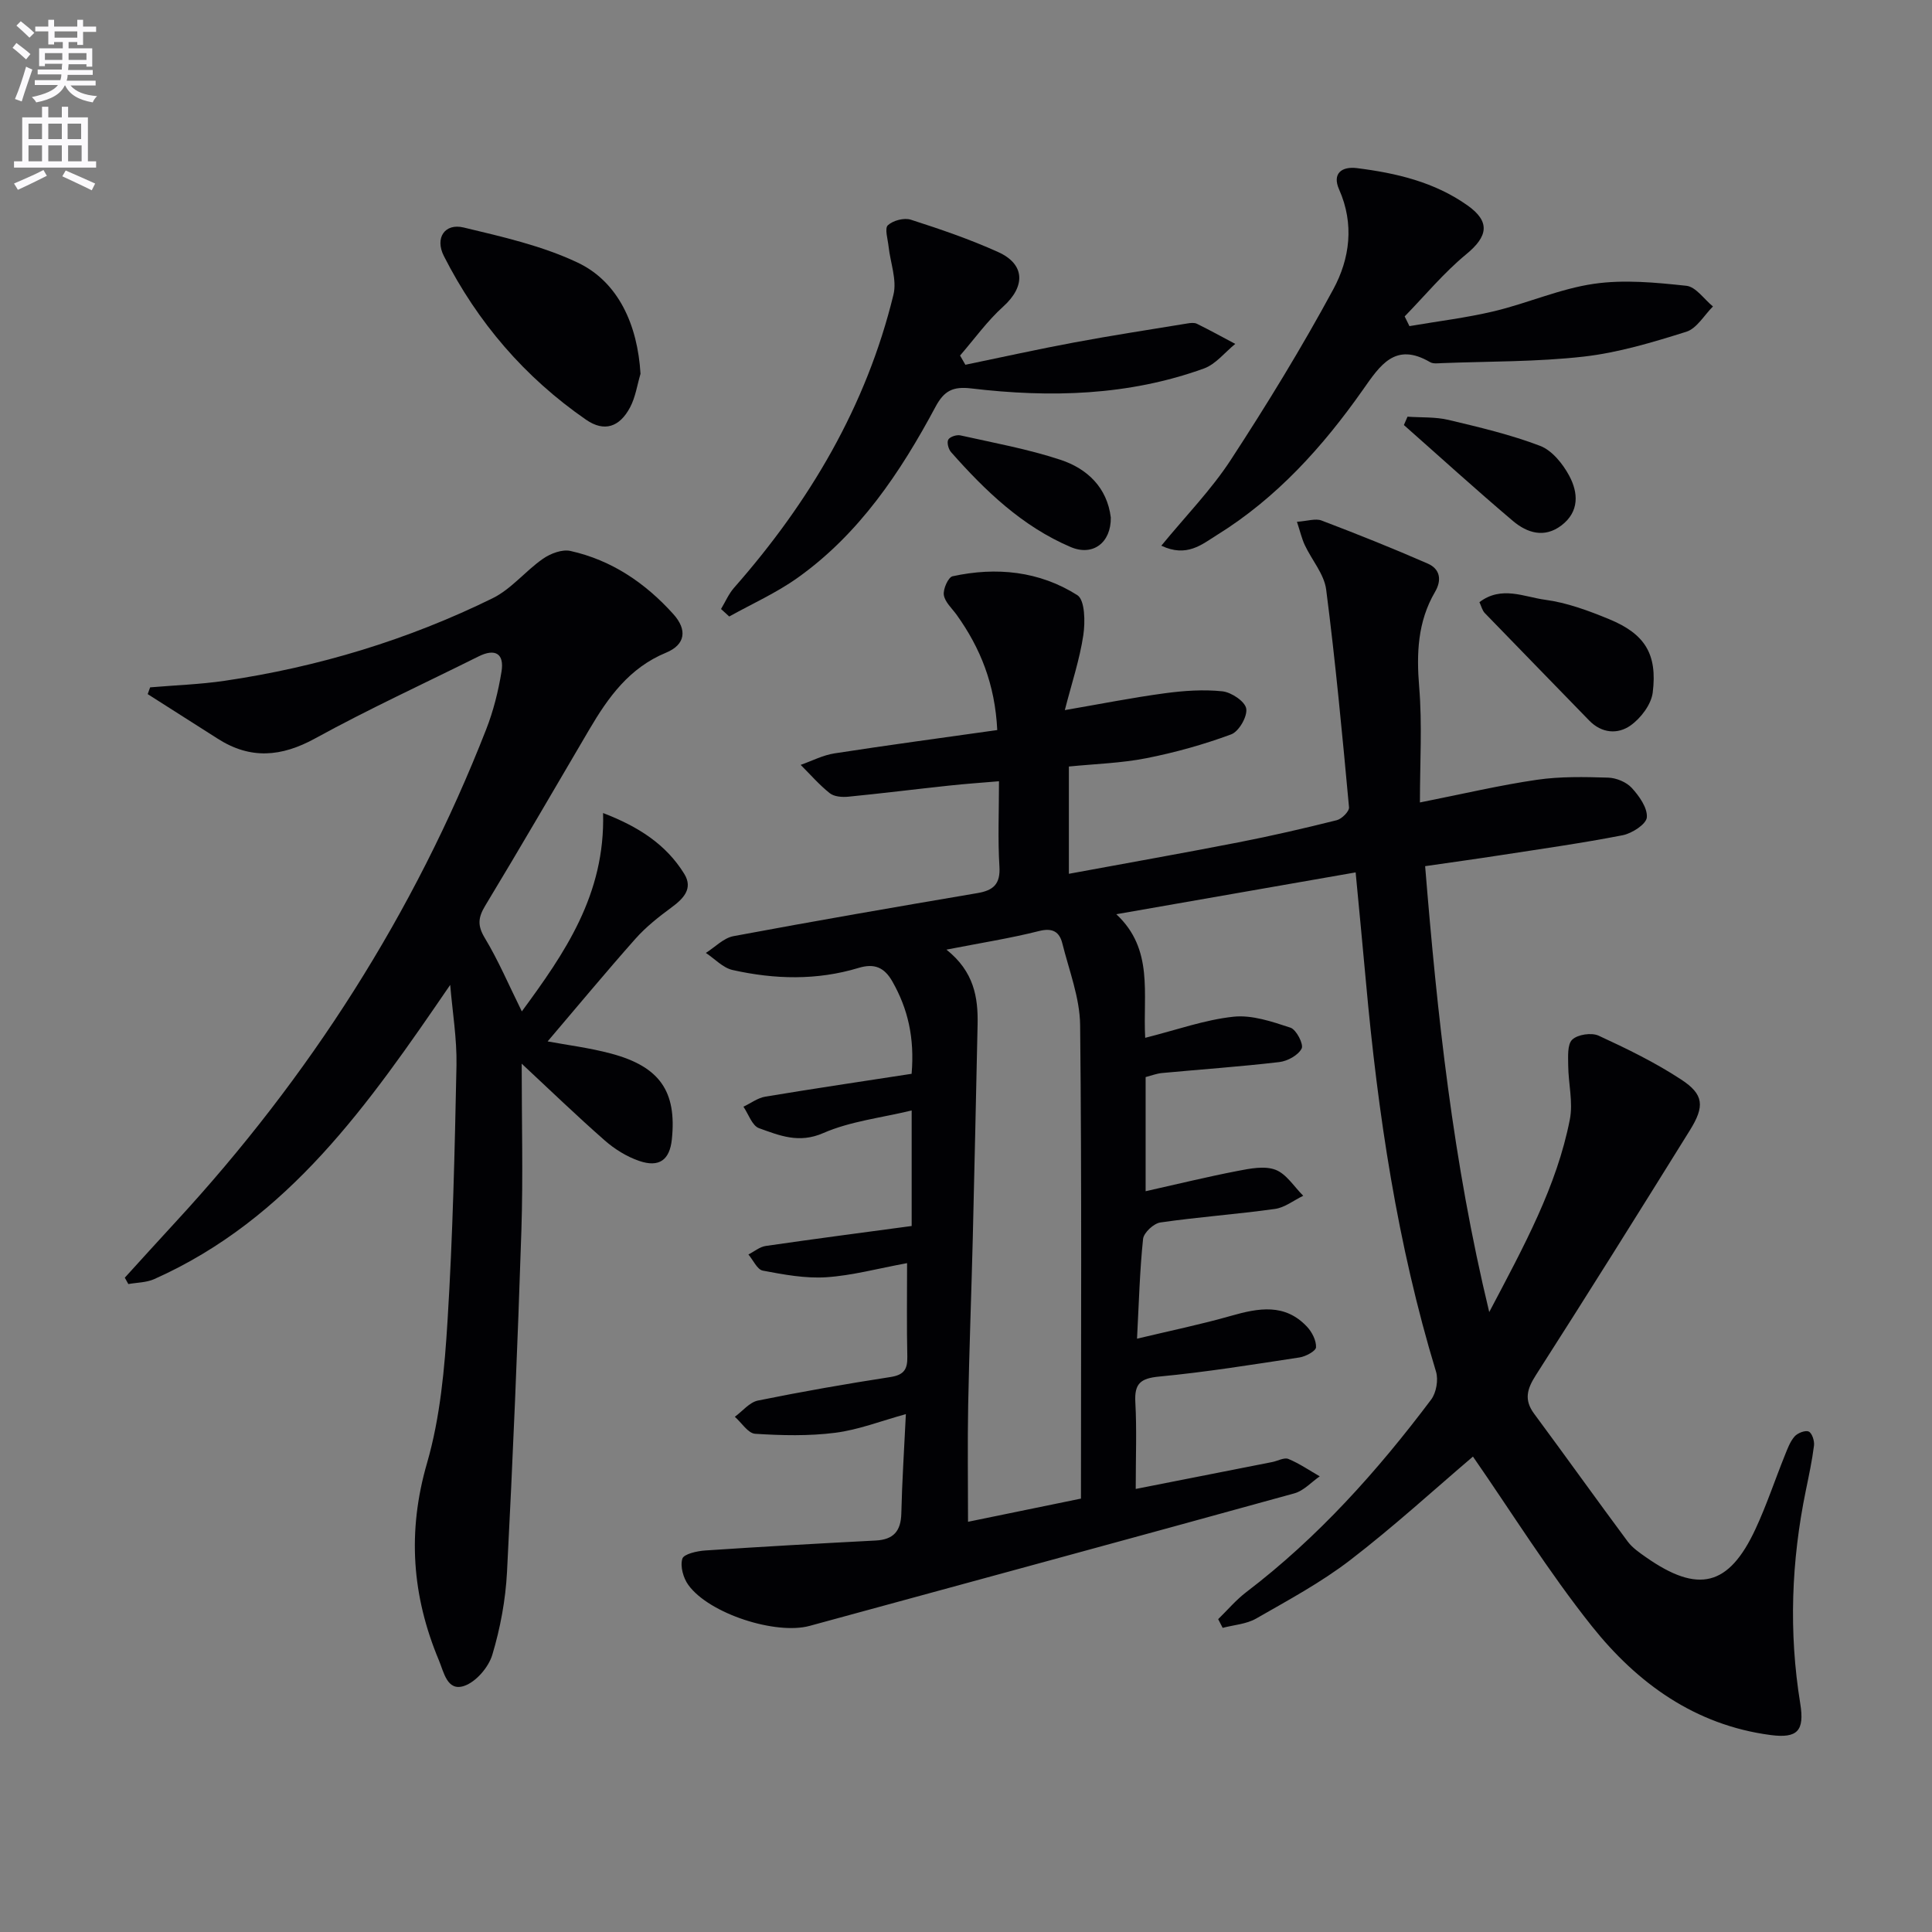 <svg enable-background="new 0 0 400 400" viewBox="0 0 400 400" xmlns="http://www.w3.org/2000/svg"><rect x="0" y="0" width="400" height="400" fill="#808080" stroke="none"/><path d="m2.6 9.9.8-1c.9.7 1.9 1.4 2.9 2.3l-.9 1.1c-1.1-1-2-1.8-2.8-2.4zm.5 10.6c.9-2.1 1.6-4.3 2.3-6.7.4.2.8.4 1.3.6-.7 2.1-1.5 4.3-2.2 6.6zm.3-15.2.9-.9c1 .8 2 1.6 2.8 2.4l-1 1c-.9-.9-1.8-1.7-2.7-2.5zm12.6-1.2h1.2v1.4h2.7v1.1h-2.7v2.7h-1.2v-.6h-1.8v1.3h4.9v3.8h-1.2v-.5h-3.7c0 .4-.1.9-.1 1.2h5.1v1h-5.2c0 .5-.1.9-.2 1.2h6v1h-5.2c1.1 1.3 2.9 2 5.5 2.2-.4.4-.7.8-.9 1.3-2.9-.5-4.8-1.6-5.7-3.5h-.1c-.8 1.7-2.7 2.9-5.9 3.5-.2-.4-.6-.8-.9-1.1 2.8-.6 4.6-1.4 5.4-2.5h-4.8v-1h5.3c.1-.3.2-.7.2-1.2h-4.9v-1h5c0-.4 0-.8.1-1.2h-3.6v.5h-1.2v-3.7h4.9v-1.3h-1.8v.5h-1.2v-2.7h-2.7v-1h2.7v-1.4h1.2v1.4h4.8zm-6.7 8.3h3.6c0-.4 0-.9 0-1.4h-3.6zm1.9-4.6h4.8v-1.3h-4.7v1.3zm6.7 3.2h-3.7v1.4h3.7z" fill="#fbfafc"/><path d="m8.7 22.1h1.3v2.2h2.8v-2.2h1.3v2.2h4.1v9.1h1.7v1.3h-17v-1.3h1.7v-9.1h4.1zm.3 13.1.7 1.2c-1.8.9-3.8 1.9-6 2.9-.2-.4-.5-.8-.8-1.3 2.3-1 4.4-1.9 6.1-2.8zm-3.1-6.4h2.8v-3.2h-2.8zm0 4.6h2.8v-3.3h-2.8zm4.1-4.6h2.8v-3.2h-2.8zm0 4.6h2.8v-3.3h-2.8zm3.6 1.9c2.1.9 4.1 1.8 6.1 2.7l-.7 1.4c-2.2-1.1-4.2-2-6.1-2.9zm3.2-9.7h-2.8v3.2h2.8zm-2.7 7.8h2.8v-3.3h-2.8z" fill="#fbfafc"/><g fill="#010104"><path d="m308.33 271.65c7.26-13.78 13.98-26.04 16.69-39.88.7-3.56-.31-7.44-.34-11.17-.01-1.85-.21-4.37.84-5.36 1.13-1.07 3.98-1.49 5.45-.82 5.86 2.7 11.71 5.55 17.09 9.08 4.73 3.09 4.91 5.54 1.79 10.55-10.53 16.94-21.1 33.85-31.86 50.65-1.83 2.86-2.5 5.1-.37 7.99 6.51 8.79 12.86 17.69 19.38 26.47.97 1.3 2.42 2.29 3.77 3.24 10.83 7.59 17.16 6.04 22.68-5.82 2.31-4.96 4.03-10.18 6.08-15.26.55-1.37 1.08-2.84 2.02-3.92.63-.71 2.21-1.33 2.93-1.01.68.31 1.21 1.93 1.09 2.89-.39 3.12-1.06 6.21-1.69 9.3-3.01 14.64-3.56 29.33-1.16 44.11.92 5.66-.56 7.26-6.14 6.53-15.64-2.06-27.6-10.73-37-22.53-8.97-11.26-16.61-23.58-24.62-35.12-7.92 6.74-16.38 14.49-25.44 21.45-6.03 4.63-12.83 8.29-19.46 12.09-2.01 1.15-4.6 1.31-6.92 1.92-.31-.6-.62-1.2-.93-1.8 1.93-1.88 3.7-3.99 5.83-5.61 14.83-11.3 27.13-25.04 38.27-39.86 1.06-1.42 1.52-4.08 1-5.78-8.01-26.35-12.04-53.39-14.51-80.73-.65-7.26-1.37-14.52-2.13-22.63-16.33 2.85-32.41 5.67-49.55 8.66 7.81 7.29 5.47 16.47 5.98 25.59 6.46-1.62 12.29-3.73 18.28-4.37 3.83-.41 8 1.02 11.8 2.27 1.21.4 2.77 3.44 2.31 4.32-.71 1.39-2.92 2.6-4.62 2.8-8.08.95-16.21 1.51-24.31 2.27-1.12.11-2.22.54-3.37.84v23.63c6.56-1.47 12.77-2.99 19.04-4.2 2.58-.5 5.59-1.1 7.85-.24 2.27.87 3.85 3.51 5.74 5.38-1.95.94-3.82 2.45-5.87 2.73-7.88 1.1-15.84 1.66-23.71 2.8-1.38.2-3.44 2.11-3.58 3.41-.69 6.57-.86 13.21-1.25 20.65 6.77-1.62 13.18-2.94 19.46-4.73 5.7-1.63 11.16-2.63 15.74 2.26 1.03 1.1 1.92 2.85 1.86 4.25-.03.77-2.12 1.9-3.39 2.1-9.67 1.47-19.34 3.04-29.06 3.96-3.9.37-5.18 1.45-4.96 5.34.31 5.61.08 11.25.08 17.93 9.87-1.95 19.07-3.75 28.26-5.57 1.13-.22 2.47-1 3.35-.64 2.27.94 4.34 2.37 6.49 3.6-1.74 1.2-3.32 2.99-5.25 3.52-33.43 9.24-66.91 18.3-100.36 27.44-6.99 1.91-20.79-2.5-25.11-8.46-1.05-1.44-1.73-3.86-1.25-5.44.29-.98 3.05-1.6 4.74-1.71 11.75-.79 23.52-1.45 35.28-2.06 3.7-.19 5.23-1.94 5.32-5.62.15-6.61.59-13.22.94-20.55-5.14 1.41-9.81 3.25-14.62 3.86-5.46.7-11.07.56-16.58.21-1.47-.09-2.81-2.29-4.21-3.52 1.59-1.16 3.03-3 4.78-3.36 9.1-1.85 18.26-3.45 27.44-4.87 2.8-.43 3.55-1.61 3.49-4.24-.14-6.12-.05-12.24-.05-19.34-6.07 1.11-11.37 2.57-16.73 2.92-4.34.28-8.81-.55-13.14-1.37-1.16-.22-1.99-2.18-2.98-3.34 1.2-.61 2.34-1.59 3.6-1.77 9.99-1.45 20.01-2.76 30.2-4.13 0-7.97 0-15.58 0-23.92-6.32 1.53-12.69 2.23-18.3 4.68-5.05 2.21-9.08.5-13.3-1.01-1.43-.51-2.18-2.91-3.23-4.45 1.51-.71 2.95-1.82 4.53-2.08 10.1-1.68 20.22-3.18 30.29-4.73.63-7.45-.76-13.44-3.98-19.11-1.67-2.94-3.74-3.8-6.98-2.82-8.64 2.62-17.41 2.39-26.1.44-2.01-.45-3.7-2.32-5.54-3.54 1.9-1.19 3.67-3.09 5.72-3.47 16.8-3.14 33.64-6.05 50.49-8.91 3.32-.56 4.8-1.86 4.57-5.53-.35-5.63-.09-11.29-.09-17.63-3.66.31-7.05.54-10.42.91-6.94.74-13.86 1.61-20.8 2.29-1.26.12-2.91 0-3.82-.73-2.18-1.73-4.03-3.88-6.02-5.86 2.33-.82 4.6-2.01 6.99-2.38 11.11-1.72 22.26-3.21 33.71-4.83-.46-9.47-3.49-16.99-8.4-23.85-.97-1.35-2.44-2.65-2.66-4.12-.18-1.22.91-3.67 1.81-3.87 9.06-1.98 17.98-1.07 25.83 3.91 1.58 1 1.65 5.55 1.24 8.28-.75 5.01-2.38 9.88-3.83 15.52 7.5-1.29 14.08-2.6 20.72-3.49 3.93-.53 7.99-.81 11.91-.4 1.85.2 4.68 2.09 4.93 3.58.27 1.63-1.52 4.74-3.11 5.33-5.69 2.11-11.61 3.76-17.58 4.94-5.17 1.02-10.51 1.17-16.03 1.72v22.21c11.79-2.18 23.47-4.24 35.1-6.51 6.83-1.33 13.62-2.9 20.37-4.59 1.04-.26 2.61-1.84 2.53-2.67-1.39-15.04-2.8-30.09-4.73-45.07-.41-3.2-2.97-6.11-4.42-9.2-.64-1.37-.98-2.88-1.63-4.84 2.2-.15 3.85-.74 5.1-.26 7.39 2.81 14.75 5.75 21.99 8.92 2.52 1.1 2.96 3.37 1.49 5.87-3.6 6.16-3.85 12.73-3.27 19.72.64 7.72.15 15.54.15 23.86 9.06-1.8 16.58-3.58 24.2-4.69 4.85-.71 9.84-.6 14.76-.45 1.69.05 3.78.91 4.9 2.13 1.54 1.68 3.28 4.13 3.12 6.1-.12 1.41-3.07 3.32-5.02 3.7-8.47 1.65-17.02 2.85-25.55 4.17-4.91.76-9.83 1.43-15.33 2.23 2.5 30.7 5.74 61.12 13.27 92.32zm-112.38-75.04c5.71 4.55 6.57 9.87 6.45 15.52-.32 14.79-.64 29.58-1 44.38-.29 11.47-.73 22.93-.95 34.4-.15 7.9-.03 15.8-.03 24.16 7.8-1.6 15-3.08 23.38-4.8 0-32.85.18-65.44-.17-98.02-.06-5.65-2.28-11.3-3.68-16.91-.59-2.38-1.98-3.3-4.82-2.58-5.9 1.49-11.94 2.44-19.18 3.85z"/><path d="m93.21 203.91c-16.89 24.68-33.37 48.47-61.29 60.92-1.62.72-3.56.7-5.35 1.02-.24-.44-.49-.88-.73-1.32 3.5-3.84 6.98-7.7 10.51-11.52 27.71-30.04 49.4-63.88 64.3-101.98 1.5-3.83 2.52-7.91 3.18-11.97.61-3.72-1.28-4.89-4.76-3.15-11.29 5.63-22.77 10.9-33.82 16.97-7 3.84-13.4 4.38-20.14.08-4.84-3.09-9.69-6.17-14.53-9.25.17-.47.34-.94.5-1.4 5.15-.44 10.34-.61 15.44-1.36 19.35-2.85 37.92-8.47 55.47-17.09 3.87-1.9 6.79-5.65 10.42-8.17 1.56-1.09 3.98-2.01 5.7-1.62 8.53 1.9 15.51 6.64 21.31 13.09 2.9 3.23 2.51 6.3-1.52 7.97-7.61 3.14-11.97 9.23-15.89 15.9-7.16 12.18-14.25 24.41-21.56 36.5-1.48 2.46-1.62 4.11-.07 6.68 2.81 4.66 4.95 9.71 7.66 15.19 8.82-12.01 17.29-24.16 16.82-41.07 7.29 2.8 13.02 6.46 16.8 12.58 1.9 3.07-.17 5.16-2.69 7.01-2.62 1.93-5.24 4-7.39 6.42-6.16 6.94-12.09 14.1-18.2 21.27 4 .75 8.65 1.32 13.13 2.52 10.11 2.7 13.62 7.85 12.59 17.76-.44 4.24-2.6 5.9-6.78 4.46-2.56-.88-5.06-2.43-7.1-4.22-5.81-5.1-11.37-10.47-17.21-15.91 0 12.03.3 23.28-.06 34.5-.77 23.6-1.76 47.19-2.98 70.76-.3 5.76-1.38 11.59-3.04 17.12-.77 2.58-3.37 5.62-5.83 6.45-3.52 1.19-4.19-2.82-5.24-5.32-5.57-13.31-6.56-26.63-2.45-40.81 2.74-9.46 3.64-19.6 4.25-29.51 1.09-17.59 1.49-35.23 1.85-52.85.1-5.55-.84-11.1-1.3-16.65z"/><path d="m240.44 112.98c5.07-6.18 10.32-11.55 14.35-17.72 7.52-11.52 14.72-23.28 21.26-35.38 3.41-6.3 4.39-13.49 1.19-20.67-1.46-3.29.55-4.8 3.71-4.4 8.13 1.02 16.03 2.87 22.87 7.71 4.77 3.37 4.26 6.41-.24 10.11-4.64 3.82-8.54 8.55-12.76 12.88.33.67.66 1.34.99 2.01 5.87-1.01 11.81-1.72 17.59-3.1 6.93-1.66 13.61-4.65 20.6-5.66 6.25-.91 12.81-.27 19.15.41 1.96.21 3.67 2.79 5.5 4.28-1.82 1.81-3.35 4.56-5.53 5.24-6.94 2.18-14.03 4.32-21.22 5.14-9.7 1.1-19.55.97-29.34 1.35-.83.03-1.82.18-2.47-.2-7.24-4.24-10.35.65-13.93 5.74-8.28 11.77-17.84 22.39-30.22 30.06-3.09 1.92-6.22 4.7-11.5 2.2z"/><path d="m149.28 126.09c.89-1.48 1.59-3.14 2.71-4.41 15.6-17.73 27.37-37.58 32.99-60.67.75-3.06-.65-6.64-1.01-9.98-.16-1.51-.85-3.73-.15-4.39 1.06-.99 3.36-1.6 4.74-1.16 6.13 1.97 12.25 4.06 18.11 6.71 5.62 2.54 5.63 7.13 1.05 11.27-3.33 3-5.99 6.74-8.95 10.15.37.64.74 1.27 1.1 1.91 7.52-1.55 15.01-3.22 22.55-4.62 7.77-1.45 15.59-2.65 23.4-3.93.65-.11 1.44-.2 1.98.06 2.68 1.32 5.31 2.77 7.95 4.17-2.15 1.74-4.03 4.2-6.48 5.09-15.65 5.66-31.87 6.07-48.18 4.13-3.79-.45-5.62.47-7.4 3.8-7.27 13.58-15.78 26.31-28.56 35.41-4.39 3.13-9.41 5.37-14.15 8.01-.56-.52-1.13-1.04-1.7-1.55z"/><path d="m132.61 77.39c-.69 2.33-1.04 4.84-2.16 6.95-2.18 4.11-5.36 5.15-9.11 2.56-12.68-8.76-22.47-20.16-29.44-33.89-1.9-3.73.17-6.85 4.09-5.91 8 1.92 16.22 3.77 23.59 7.26 8.43 3.98 12.43 12.88 13.03 23.03z"/><path d="m306.3 124.67c4.56-3.46 9.25-1.08 13.57-.5 4.53.6 9.01 2.26 13.28 4.02 7.4 3.05 10.02 7.21 9.03 15.19-.31 2.48-2.46 5.31-4.59 6.82-2.63 1.86-5.96 1.67-8.59-1.05-7.17-7.41-14.4-14.77-21.56-22.19-.54-.53-.73-1.41-1.14-2.29z"/><path d="m291.41 86.27c2.84.2 5.77.02 8.5.67 6.39 1.52 12.83 3.04 18.95 5.37 2.47.94 4.69 3.7 6.02 6.17 1.89 3.5 2.15 7.45-1.6 10.3-3.53 2.69-7.1 1.56-10.02-.9-7.66-6.48-15.08-13.24-22.6-19.88.26-.58.51-1.16.75-1.73z"/><path d="m229.98 107.15c.07 5.2-3.7 8.07-8.3 6.11-10.03-4.27-17.7-11.64-24.78-19.66-.54-.61-.9-2-.57-2.58.34-.6 1.73-1.05 2.5-.88 6.94 1.55 13.98 2.83 20.71 5.05 5.6 1.84 9.69 5.79 10.44 11.96z"/></g></svg>